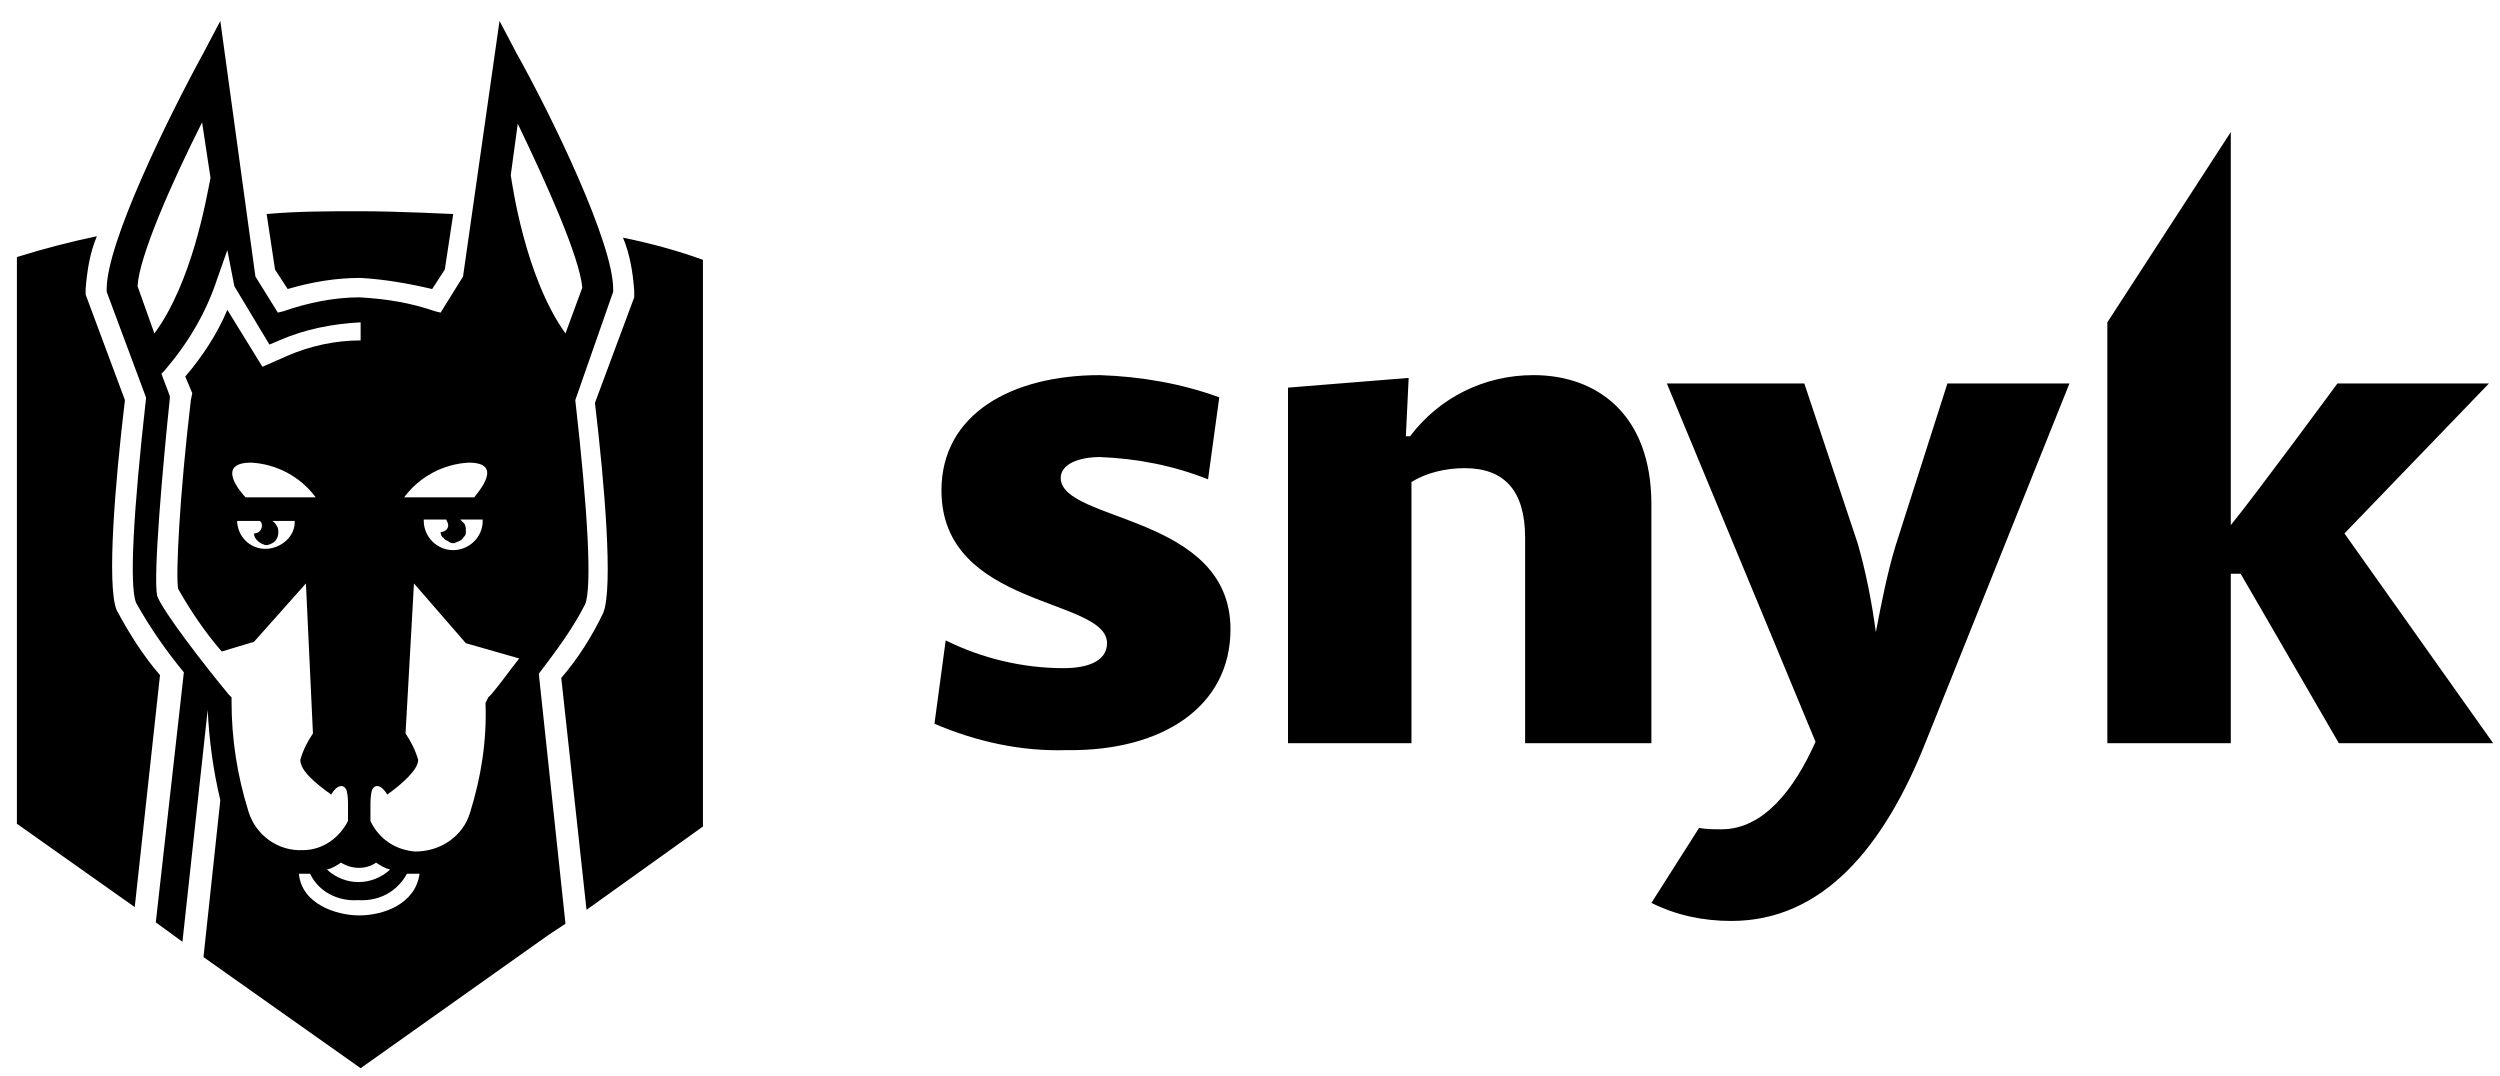 <svg width="79" height="34" viewBox="0 0 79 34" fill="none" xmlns="http://www.w3.org/2000/svg">
<path d="M33.696 23.704C32.278 23.748 30.859 23.441 29.529 22.87L29.884 20.237C31.036 20.807 32.322 21.114 33.608 21.114C34.45 21.114 34.982 20.851 34.982 20.325C34.982 18.876 29.75 19.227 29.75 15.497C29.75 13.083 31.967 11.854 34.76 11.854C36.046 11.898 37.332 12.117 38.529 12.556L38.174 15.146C37.066 14.707 35.913 14.487 34.76 14.443C34.095 14.443 33.519 14.663 33.519 15.102C33.519 16.506 38.883 16.243 38.883 19.886C38.883 22.343 36.711 23.748 33.696 23.704ZM48.194 23.485V16.989C48.194 15.497 47.528 14.794 46.287 14.794C45.711 14.794 45.09 14.926 44.602 15.233V23.485H40.701V12.249L44.514 11.942L44.425 13.785H44.558C45.489 12.556 46.908 11.854 48.459 11.854C50.455 11.854 52.184 13.083 52.184 15.936V23.485H48.194ZM61.538 12.117H65.395L60.873 23.397C59.543 26.776 57.592 29.102 54.711 29.102C53.824 29.102 52.982 28.927 52.184 28.532L53.691 26.162C53.913 26.206 54.179 26.206 54.4 26.206C55.73 26.206 56.706 24.933 57.371 23.441L52.672 12.117H57.016L58.701 17.165C58.967 18.086 59.144 19.008 59.277 19.973C59.455 19.052 59.632 18.13 59.898 17.252L61.538 12.117ZM73.908 23.485L70.804 18.13H70.493V23.485H66.592V10.186L70.493 4.173V16.594C71.248 15.672 73.863 12.117 73.863 12.117H78.651L74.085 16.857L78.784 23.485H73.908Z" fill="black"/>
<path fill-rule="evenodd" clip-rule="evenodd" d="M3.682 19.271C3.371 18.481 3.637 15.233 3.948 12.644L2.706 9.308V9.133C2.751 8.562 2.839 7.992 3.061 7.465C2.219 7.641 1.376 7.86 0.534 8.123V26.03L4.258 28.664L5.056 21.334C4.524 20.72 4.081 20.017 3.682 19.271ZM20.041 9.177C19.997 8.606 19.908 8.036 19.686 7.509C20.529 7.684 21.371 7.904 22.213 8.211V26.118L18.534 28.751L17.736 21.422C18.268 20.807 18.711 20.105 19.066 19.359C19.376 18.569 19.11 15.321 18.8 12.732L20.041 9.396V9.177ZM11.396 8.782C10.598 8.782 9.844 8.913 9.091 9.133L8.691 8.518L8.426 6.763C9.401 6.675 10.376 6.675 11.396 6.675C12.549 6.675 14.322 6.763 14.322 6.763L14.056 8.518L13.657 9.133C12.903 8.957 12.15 8.826 11.396 8.782ZM15.43 22.036L15.519 21.948C15.785 21.641 16.095 21.202 16.406 20.807L14.721 20.325L13.081 18.437L12.815 23.177C12.992 23.441 13.125 23.704 13.214 24.011C13.214 24.319 12.726 24.757 12.238 25.108C12.061 24.801 11.839 24.757 11.751 24.977C11.706 25.152 11.706 25.328 11.706 25.504V25.942C11.972 26.513 12.504 26.864 13.125 26.908C13.923 26.908 14.632 26.425 14.854 25.679C15.209 24.538 15.386 23.397 15.342 22.212L15.43 22.036ZM9.445 27.61C9.534 28.576 10.642 28.927 11.352 28.927C12.105 28.927 13.125 28.576 13.258 27.61H13.214C13.081 27.61 12.992 27.61 12.859 27.61C12.549 28.181 11.972 28.488 11.307 28.444C10.687 28.488 10.066 28.181 9.8 27.61C9.711 27.61 9.623 27.61 9.534 27.61H9.445ZM7.317 22.168C7.317 23.353 7.494 24.494 7.849 25.635C8.071 26.381 8.78 26.908 9.578 26.864C10.199 26.864 10.731 26.469 10.997 25.942V25.504C10.997 25.328 10.997 25.152 10.953 24.977C10.864 24.757 10.642 24.801 10.465 25.108C9.977 24.757 9.49 24.362 9.49 24.011C9.578 23.704 9.711 23.441 9.889 23.177L9.667 18.437L8.026 20.281L7.007 20.588C6.475 19.973 6.031 19.315 5.632 18.613C5.544 18.218 5.677 15.628 6.031 12.644L6.076 12.425L5.854 11.898C6.386 11.283 6.874 10.537 7.184 9.791L8.293 11.591L9.091 11.239C9.8 10.932 10.598 10.757 11.396 10.757V10.186C10.509 10.23 9.623 10.406 8.825 10.757L8.514 10.888L7.406 9.045L7.184 7.904L6.874 8.782C6.519 9.879 5.943 10.845 5.189 11.722L5.1 11.81L5.366 12.512V12.6C5.145 14.707 4.834 18.218 4.967 18.832C5.145 19.315 6.43 20.983 7.229 21.948L7.317 22.036V22.168ZM6.386 3.866C5.411 5.797 4.391 8.123 4.347 9.045L4.879 10.537C6.076 8.913 6.519 6.28 6.652 5.622L6.386 3.866ZM7.938 14.619C6.785 14.619 7.627 15.585 7.761 15.716H9.977C9.49 15.058 8.736 14.663 7.938 14.619ZM8.026 16.857C8.115 16.857 8.204 16.813 8.248 16.726C8.293 16.638 8.293 16.506 8.204 16.462H7.494V16.506C7.539 17.033 7.982 17.384 8.47 17.34C8.913 17.296 9.312 16.945 9.312 16.506V16.462H8.603C8.691 16.506 8.736 16.594 8.78 16.682C8.825 16.857 8.78 17.077 8.603 17.165C8.514 17.208 8.426 17.252 8.337 17.208C8.204 17.165 8.026 17.033 8.026 16.857ZM12.327 27.479C12.15 27.435 12.017 27.347 11.884 27.259C11.573 27.479 11.13 27.479 10.775 27.259C10.642 27.347 10.509 27.435 10.332 27.479C10.908 28.005 11.751 28.005 12.327 27.479ZM13.923 16.813C14.012 16.813 14.1 16.77 14.145 16.682C14.189 16.594 14.145 16.506 14.1 16.418H13.391V16.462C13.391 16.945 13.79 17.384 14.322 17.384C14.81 17.384 15.253 16.989 15.253 16.462V16.418H14.544C14.588 16.462 14.632 16.506 14.677 16.55C14.721 16.638 14.721 16.682 14.721 16.77C14.721 16.857 14.721 16.901 14.677 16.945C14.632 16.989 14.588 17.077 14.544 17.077C14.499 17.121 14.411 17.121 14.366 17.165C14.322 17.165 14.233 17.165 14.189 17.121C14.145 17.077 14.056 17.077 14.012 16.989C13.967 16.989 13.923 16.901 13.923 16.813ZM14.987 15.716C15.076 15.585 15.962 14.619 14.81 14.619C14.012 14.663 13.258 15.058 12.77 15.716H14.987ZM18.401 9.089C18.312 8.123 17.292 5.841 16.361 3.91L16.14 5.534C16.184 5.797 16.583 8.738 17.869 10.537L18.401 9.089ZM18.179 12.644C18.578 16.155 18.711 18.569 18.489 19.096C18.09 19.886 17.558 20.588 17.026 21.29L17.869 29.19L17.337 29.541L11.396 33.755L6.43 30.244L6.962 25.284C6.741 24.362 6.608 23.397 6.563 22.431L5.765 29.761L4.923 29.146L5.81 21.246C5.233 20.544 4.746 19.842 4.302 19.052C4.081 18.525 4.214 16.155 4.613 12.6V12.556L3.371 9.221V9.133C3.371 7.684 5.278 3.778 6.43 1.672L6.962 0.662L8.071 8.738L8.78 9.879L8.958 9.835C9.711 9.572 10.554 9.396 11.352 9.396C12.194 9.44 12.992 9.572 13.746 9.835L13.923 9.879L14.632 8.738L15.785 0.662L16.317 1.672C17.47 3.734 19.376 7.684 19.376 9.133V9.221L18.179 12.644Z" fill="black"/>
</svg>
